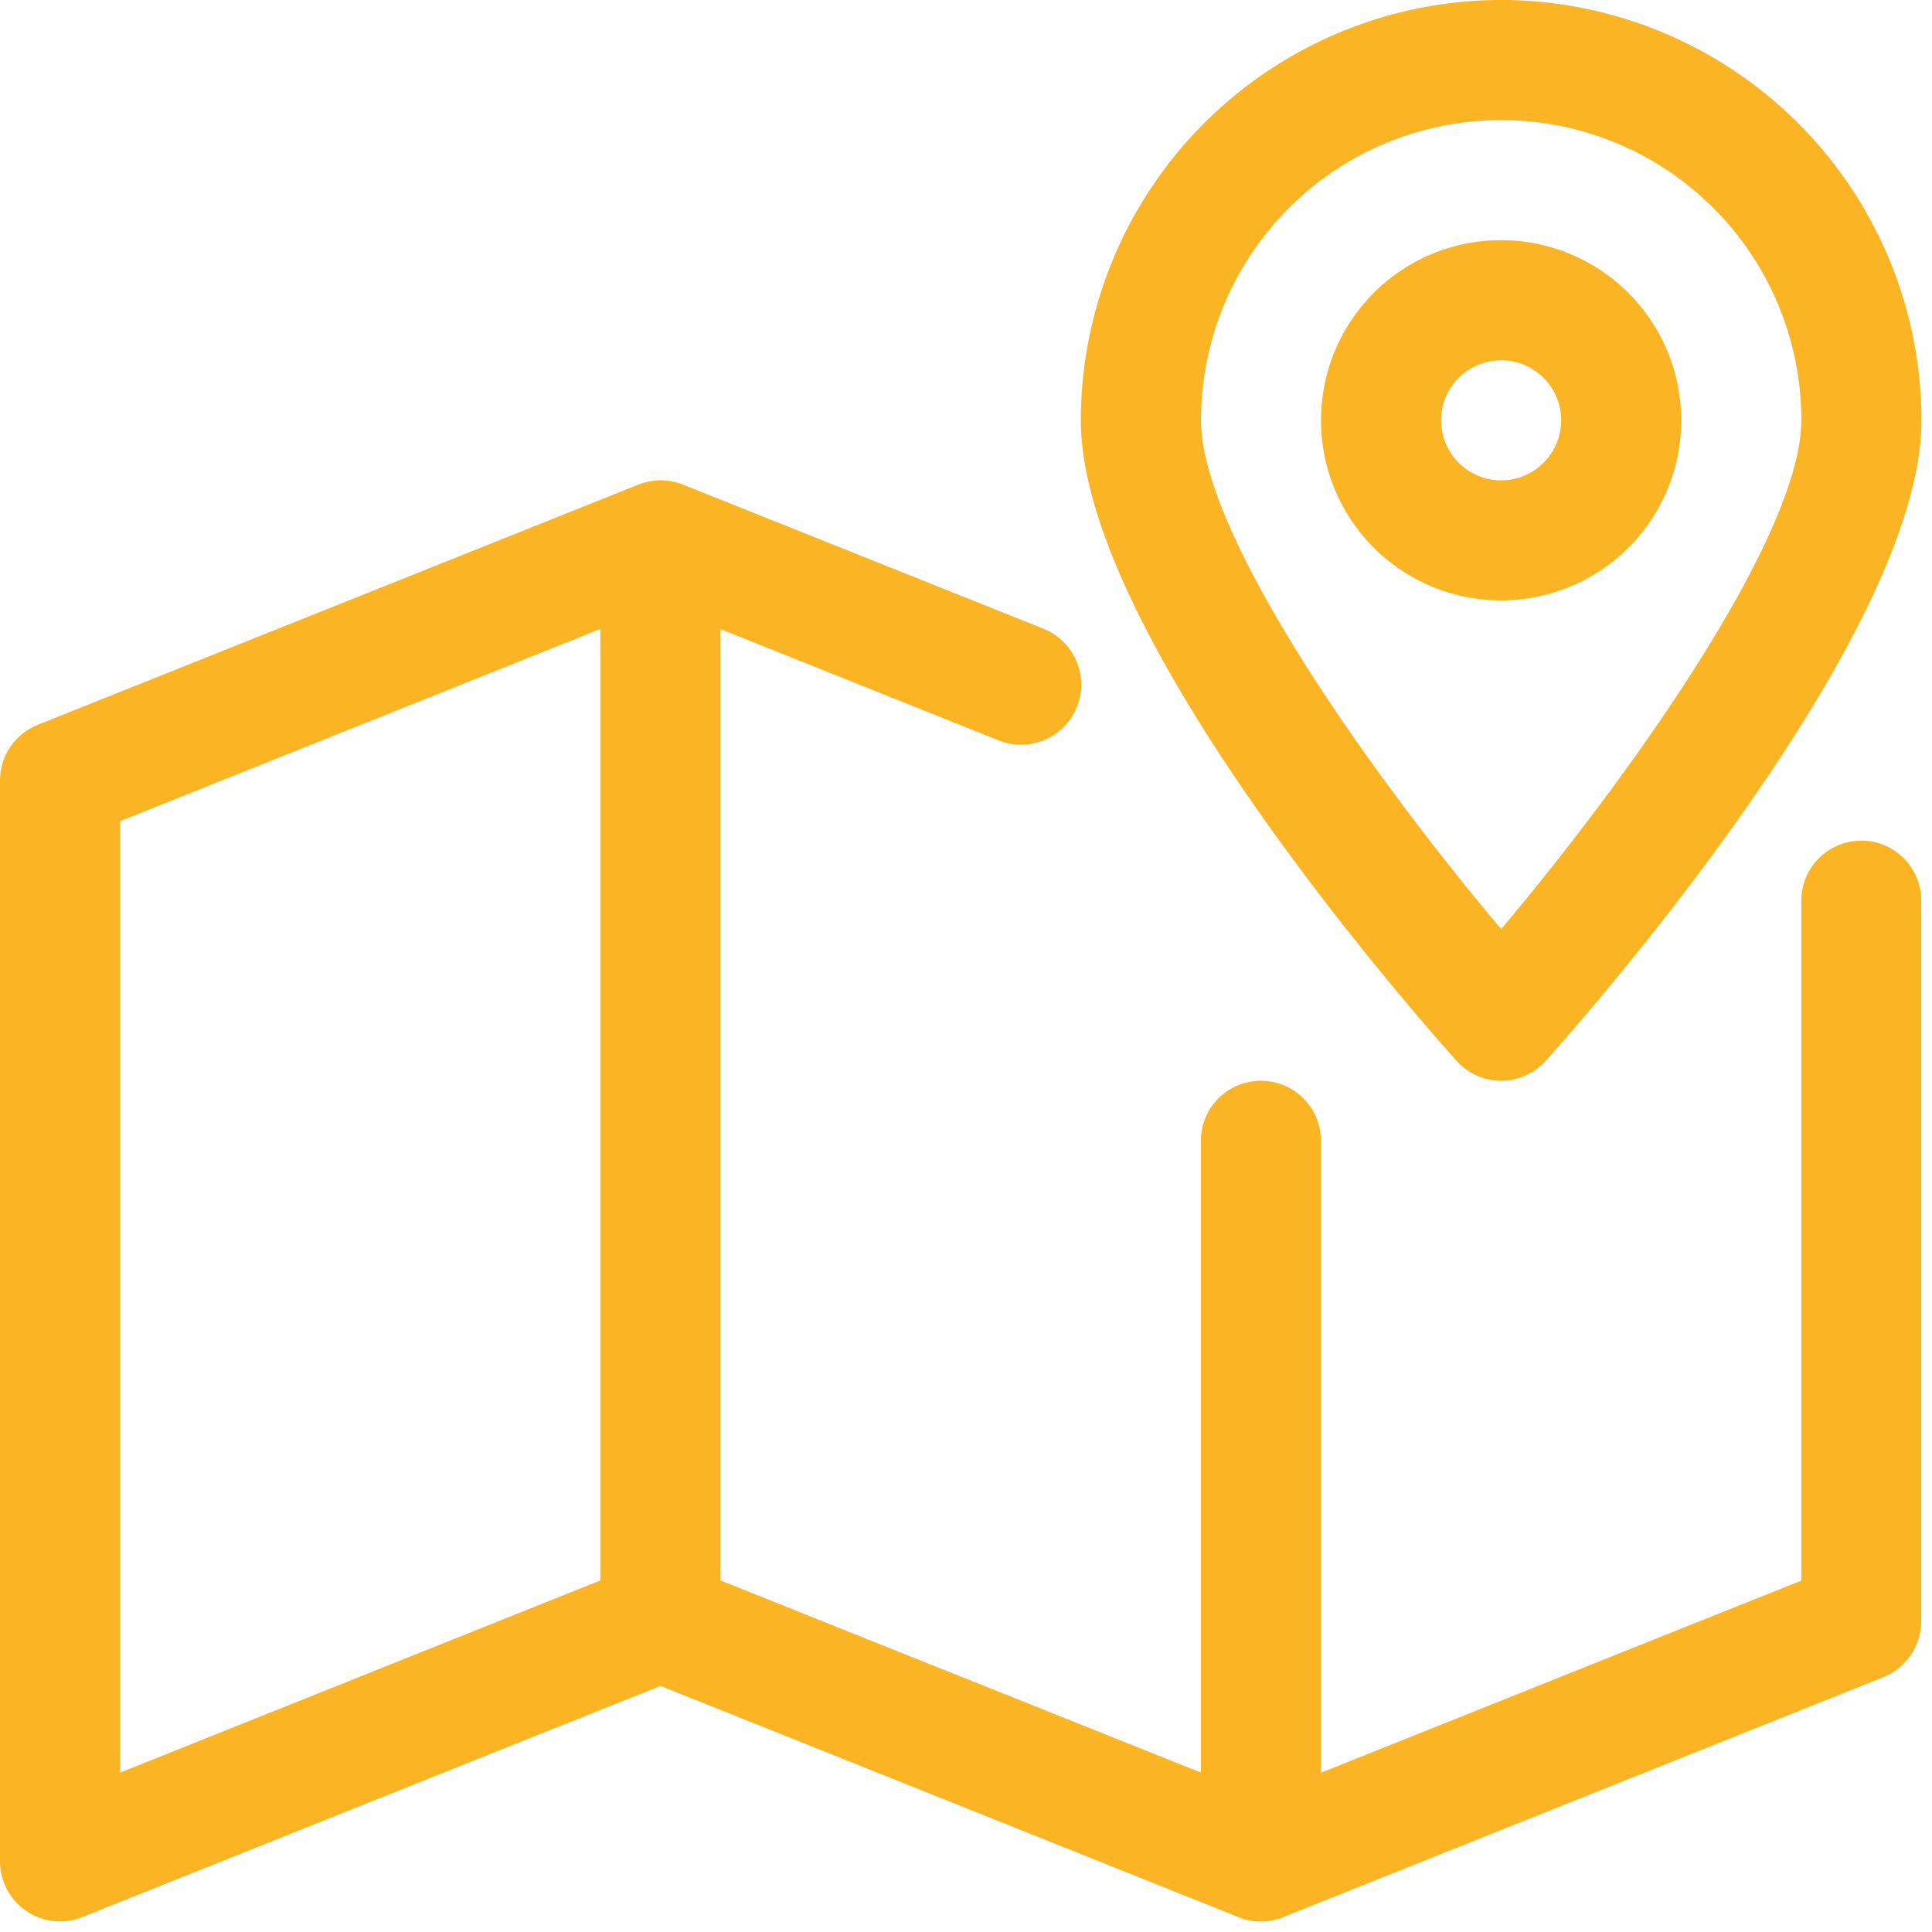 <?xml version="1.0" encoding="UTF-8"?>
<svg xmlns="http://www.w3.org/2000/svg" xmlns:xlink="http://www.w3.org/1999/xlink" width="56" height="56" viewBox="0 0 56 56">
  <defs>
    <clipPath id="clip-path">
      <rect id="Rectangle_63" data-name="Rectangle 63" width="56" height="56" transform="translate(0 0)" fill="none"></rect>
    </clipPath>
  </defs>
  <g id="Group_40" data-name="Group 40" transform="translate(0 0)">
    <g id="Group_39" data-name="Group 39" transform="translate(0 0)" clip-path="url(#clip-path)">
      <path id="Path_22" data-name="Path 22" d="M53.952,19.943a1.741,1.741,0,0,0-1.74,1.74V41.391L38.289,46.96V28.644a1.74,1.74,0,0,0-3.481,0V46.957L20.885,41.388V13.812l8.065,3.227A1.741,1.741,0,0,0,30.242,13.8L19.824,9.635h0l-.028-.01a1.726,1.726,0,0,0-1.291,0l-.031.01h0L1.093,16.587A1.742,1.742,0,0,0,0,18.2V49.529A1.741,1.741,0,0,0,.767,50.97a1.717,1.717,0,0,0,.973.3,1.739,1.739,0,0,0,.648-.126l16.756-6.7L35.87,51.134h0l.031.015a1.74,1.74,0,0,0,1.291,0l.032-.015h0L54.6,44.187a1.753,1.753,0,0,0,1.089-1.62V21.682a1.741,1.741,0,0,0-1.741-1.74M17.4,41.388,3.481,46.957V19.379L17.4,13.809Z" transform="translate(0 4.423)" fill="#fab424"></path>
      <path id="Path_23" data-name="Path 23" d="M31.347,4.75a5.221,5.221,0,1,0,5.221,5.222A5.227,5.227,0,0,0,31.347,4.75m0,6.962a1.74,1.74,0,1,1,1.74-1.74,1.74,1.74,0,0,1-1.74,1.74" transform="translate(12.164 2.211)" fill="#fab424"></path>
      <path id="Path_24" data-name="Path 24" d="M33.559,0A12.2,12.2,0,0,0,21.375,12.182c0,6.252,9.776,17.325,10.89,18.566a1.734,1.734,0,0,0,2.587,0c1.114-1.241,10.89-12.314,10.89-18.566A12.2,12.2,0,0,0,33.559,0m0,26.931c-3.8-4.508-8.7-11.427-8.7-14.749a8.7,8.7,0,0,1,17.4,0c0,3.318-4.9,10.24-8.7,14.749" transform="translate(9.953 -0.001)" fill="#fab424"></path>
    </g>
  </g>
</svg>
